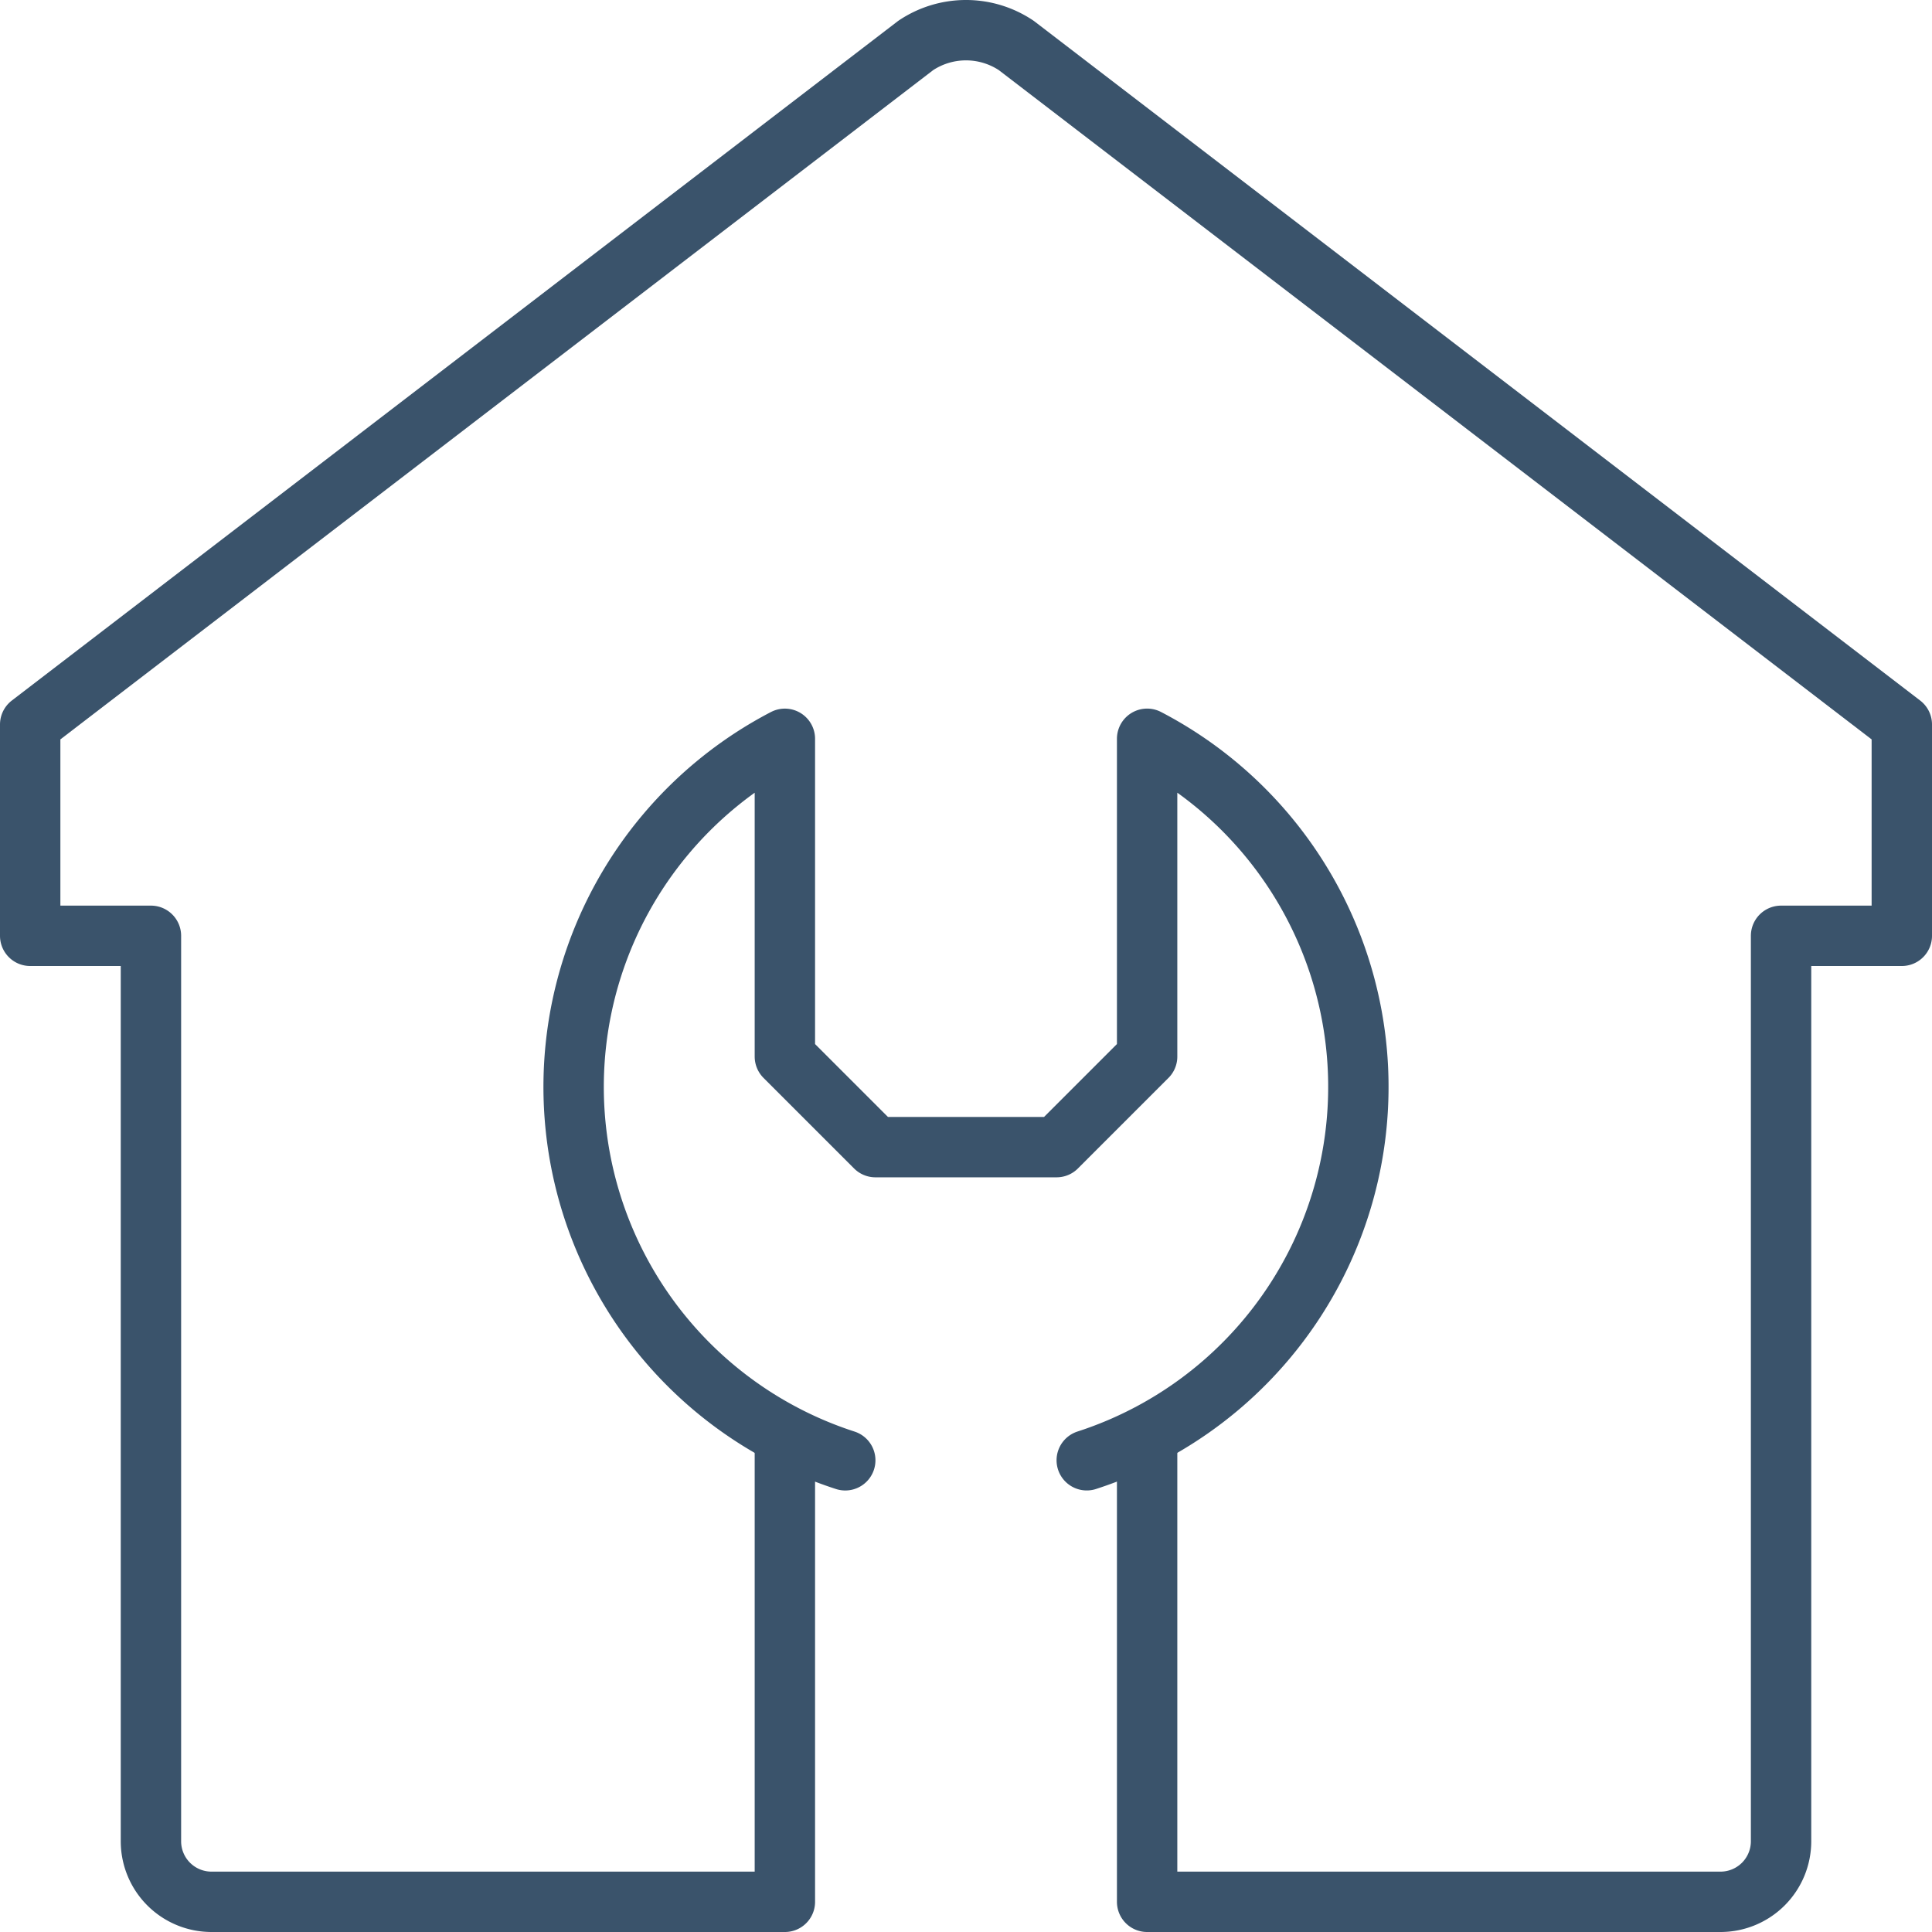 <svg xmlns="http://www.w3.org/2000/svg" width="64" height="64" viewBox="0 0 64 64">
  <g id="repair" transform="translate(-293 -115)">
    <g id="Raggruppa_528" data-name="Raggruppa 528">
      <path id="Tracciato_1264" data-name="Tracciato 1264" d="M331,163v15h19a2.006,2.006,0,0,0,2-2V146h4v-7l-29.335-22.494a2.992,2.992,0,0,0-3.33,0L294,139v7h4v30a2.006,2.006,0,0,0,2,2h19V163" fill="none" stroke="#3a536b" stroke-linecap="round" stroke-linejoin="round" stroke-width="2"/>
    </g>
    <path id="Tracciato_1266" data-name="Tracciato 1266" d="M329,163.373a13,13,0,0,0,2-23.9V150l-3,3h-6l-3-3V139.474a13,13,0,0,0,2,23.9" fill="none" stroke="#3a536b" stroke-linecap="round" stroke-linejoin="round" stroke-width="2"/>
  </g>
</svg>
